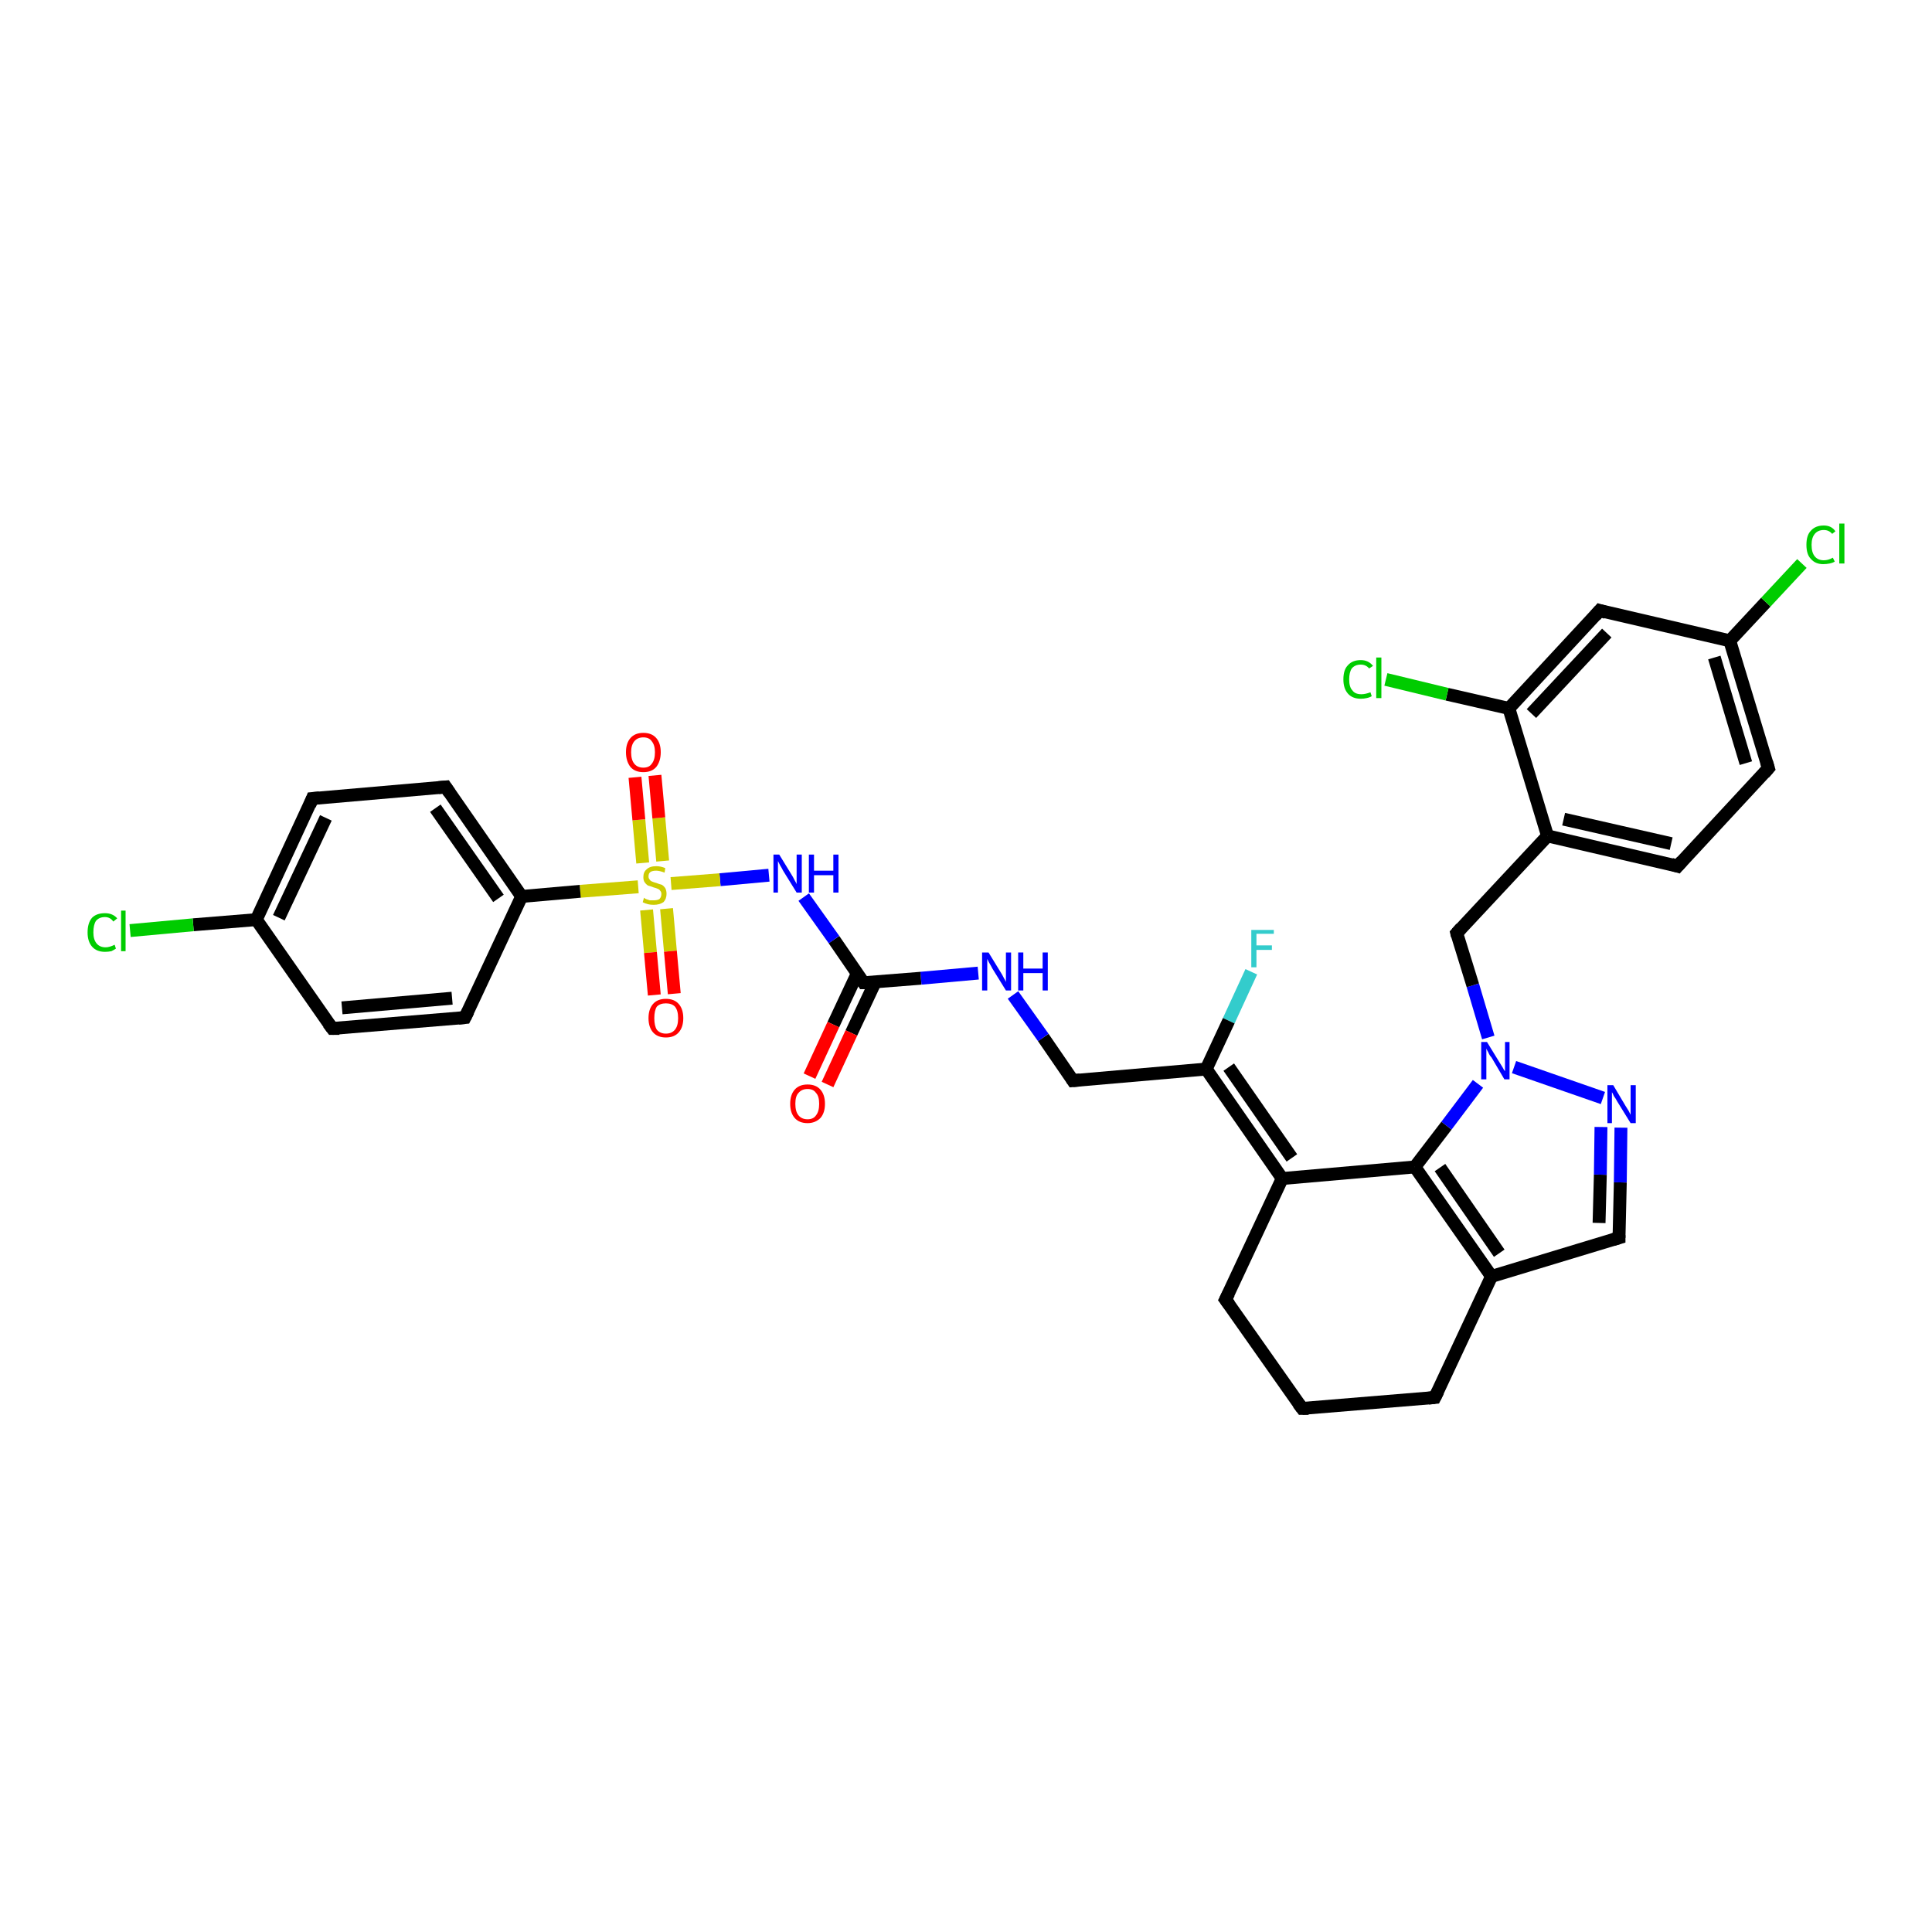 <?xml version='1.0' encoding='iso-8859-1'?>
<svg version='1.1' baseProfile='full'
              xmlns='http://www.w3.org/2000/svg'
                      xmlns:rdkit='http://www.rdkit.org/xml'
                      xmlns:xlink='http://www.w3.org/1999/xlink'
                  xml:space='preserve'
width='300px' height='300px' viewBox='0 0 300 300'>
<!-- END OF HEADER -->
<rect style='opacity:1.0;fill:#FFFFFF;stroke:none' width='300.0' height='300.0' x='0.0' y='0.0'> </rect>
<path class='bond-0 atom-0 atom-1' d='M 194.3,150.9 L 190.8,158.5' style='fill:none;fill-rule:evenodd;stroke:#33CCCC;stroke-width:2.0px;stroke-linecap:butt;stroke-linejoin:miter;stroke-opacity:1' />
<path class='bond-0 atom-0 atom-1' d='M 190.8,158.5 L 187.3,166.0' style='fill:none;fill-rule:evenodd;stroke:#000000;stroke-width:2.0px;stroke-linecap:butt;stroke-linejoin:miter;stroke-opacity:1' />
<path class='bond-1 atom-1 atom-2' d='M 187.3,166.0 L 166.6,167.8' style='fill:none;fill-rule:evenodd;stroke:#000000;stroke-width:2.0px;stroke-linecap:butt;stroke-linejoin:miter;stroke-opacity:1' />
<path class='bond-2 atom-2 atom-3' d='M 166.6,167.8 L 162.0,161.1' style='fill:none;fill-rule:evenodd;stroke:#000000;stroke-width:2.0px;stroke-linecap:butt;stroke-linejoin:miter;stroke-opacity:1' />
<path class='bond-2 atom-2 atom-3' d='M 162.0,161.1 L 157.3,154.5' style='fill:none;fill-rule:evenodd;stroke:#0000FF;stroke-width:2.0px;stroke-linecap:butt;stroke-linejoin:miter;stroke-opacity:1' />
<path class='bond-3 atom-3 atom-4' d='M 151.9,151.1 L 143.0,151.9' style='fill:none;fill-rule:evenodd;stroke:#0000FF;stroke-width:2.0px;stroke-linecap:butt;stroke-linejoin:miter;stroke-opacity:1' />
<path class='bond-3 atom-3 atom-4' d='M 143.0,151.9 L 134.1,152.6' style='fill:none;fill-rule:evenodd;stroke:#000000;stroke-width:2.0px;stroke-linecap:butt;stroke-linejoin:miter;stroke-opacity:1' />
<path class='bond-4 atom-4 atom-5' d='M 133.1,151.2 L 129.4,159.1' style='fill:none;fill-rule:evenodd;stroke:#000000;stroke-width:2.0px;stroke-linecap:butt;stroke-linejoin:miter;stroke-opacity:1' />
<path class='bond-4 atom-4 atom-5' d='M 129.4,159.1 L 125.7,167.1' style='fill:none;fill-rule:evenodd;stroke:#FF0000;stroke-width:2.0px;stroke-linecap:butt;stroke-linejoin:miter;stroke-opacity:1' />
<path class='bond-4 atom-4 atom-5' d='M 135.9,152.5 L 132.2,160.4' style='fill:none;fill-rule:evenodd;stroke:#000000;stroke-width:2.0px;stroke-linecap:butt;stroke-linejoin:miter;stroke-opacity:1' />
<path class='bond-4 atom-4 atom-5' d='M 132.2,160.4 L 128.5,168.4' style='fill:none;fill-rule:evenodd;stroke:#FF0000;stroke-width:2.0px;stroke-linecap:butt;stroke-linejoin:miter;stroke-opacity:1' />
<path class='bond-5 atom-4 atom-6' d='M 134.1,152.6 L 129.5,145.9' style='fill:none;fill-rule:evenodd;stroke:#000000;stroke-width:2.0px;stroke-linecap:butt;stroke-linejoin:miter;stroke-opacity:1' />
<path class='bond-5 atom-4 atom-6' d='M 129.5,145.9 L 124.8,139.3' style='fill:none;fill-rule:evenodd;stroke:#0000FF;stroke-width:2.0px;stroke-linecap:butt;stroke-linejoin:miter;stroke-opacity:1' />
<path class='bond-6 atom-6 atom-7' d='M 119.4,135.9 L 111.8,136.6' style='fill:none;fill-rule:evenodd;stroke:#0000FF;stroke-width:2.0px;stroke-linecap:butt;stroke-linejoin:miter;stroke-opacity:1' />
<path class='bond-6 atom-6 atom-7' d='M 111.8,136.6 L 104.2,137.2' style='fill:none;fill-rule:evenodd;stroke:#CCCC00;stroke-width:2.0px;stroke-linecap:butt;stroke-linejoin:miter;stroke-opacity:1' />
<path class='bond-7 atom-7 atom-8' d='M 100.4,141.3 L 101.0,147.9' style='fill:none;fill-rule:evenodd;stroke:#CCCC00;stroke-width:2.0px;stroke-linecap:butt;stroke-linejoin:miter;stroke-opacity:1' />
<path class='bond-7 atom-7 atom-8' d='M 101.0,147.9 L 101.6,154.5' style='fill:none;fill-rule:evenodd;stroke:#FF0000;stroke-width:2.0px;stroke-linecap:butt;stroke-linejoin:miter;stroke-opacity:1' />
<path class='bond-7 atom-7 atom-8' d='M 103.5,141.1 L 104.1,147.7' style='fill:none;fill-rule:evenodd;stroke:#CCCC00;stroke-width:2.0px;stroke-linecap:butt;stroke-linejoin:miter;stroke-opacity:1' />
<path class='bond-7 atom-7 atom-8' d='M 104.1,147.7 L 104.7,154.3' style='fill:none;fill-rule:evenodd;stroke:#FF0000;stroke-width:2.0px;stroke-linecap:butt;stroke-linejoin:miter;stroke-opacity:1' />
<path class='bond-8 atom-7 atom-9' d='M 102.9,133.7 L 102.3,127.0' style='fill:none;fill-rule:evenodd;stroke:#CCCC00;stroke-width:2.0px;stroke-linecap:butt;stroke-linejoin:miter;stroke-opacity:1' />
<path class='bond-8 atom-7 atom-9' d='M 102.3,127.0 L 101.7,120.4' style='fill:none;fill-rule:evenodd;stroke:#FF0000;stroke-width:2.0px;stroke-linecap:butt;stroke-linejoin:miter;stroke-opacity:1' />
<path class='bond-8 atom-7 atom-9' d='M 99.8,134.0 L 99.2,127.3' style='fill:none;fill-rule:evenodd;stroke:#CCCC00;stroke-width:2.0px;stroke-linecap:butt;stroke-linejoin:miter;stroke-opacity:1' />
<path class='bond-8 atom-7 atom-9' d='M 99.2,127.3 L 98.6,120.7' style='fill:none;fill-rule:evenodd;stroke:#FF0000;stroke-width:2.0px;stroke-linecap:butt;stroke-linejoin:miter;stroke-opacity:1' />
<path class='bond-9 atom-7 atom-10' d='M 99.1,137.7 L 90.1,138.4' style='fill:none;fill-rule:evenodd;stroke:#CCCC00;stroke-width:2.0px;stroke-linecap:butt;stroke-linejoin:miter;stroke-opacity:1' />
<path class='bond-9 atom-7 atom-10' d='M 90.1,138.4 L 81.0,139.2' style='fill:none;fill-rule:evenodd;stroke:#000000;stroke-width:2.0px;stroke-linecap:butt;stroke-linejoin:miter;stroke-opacity:1' />
<path class='bond-10 atom-10 atom-11' d='M 81.0,139.2 L 69.2,122.2' style='fill:none;fill-rule:evenodd;stroke:#000000;stroke-width:2.0px;stroke-linecap:butt;stroke-linejoin:miter;stroke-opacity:1' />
<path class='bond-10 atom-10 atom-11' d='M 77.4,139.5 L 67.6,125.5' style='fill:none;fill-rule:evenodd;stroke:#000000;stroke-width:2.0px;stroke-linecap:butt;stroke-linejoin:miter;stroke-opacity:1' />
<path class='bond-11 atom-11 atom-12' d='M 69.2,122.2 L 48.5,124.0' style='fill:none;fill-rule:evenodd;stroke:#000000;stroke-width:2.0px;stroke-linecap:butt;stroke-linejoin:miter;stroke-opacity:1' />
<path class='bond-12 atom-12 atom-13' d='M 48.5,124.0 L 39.8,142.8' style='fill:none;fill-rule:evenodd;stroke:#000000;stroke-width:2.0px;stroke-linecap:butt;stroke-linejoin:miter;stroke-opacity:1' />
<path class='bond-12 atom-12 atom-13' d='M 50.6,127.0 L 43.3,142.5' style='fill:none;fill-rule:evenodd;stroke:#000000;stroke-width:2.0px;stroke-linecap:butt;stroke-linejoin:miter;stroke-opacity:1' />
<path class='bond-13 atom-13 atom-14' d='M 39.8,142.8 L 30.0,143.6' style='fill:none;fill-rule:evenodd;stroke:#000000;stroke-width:2.0px;stroke-linecap:butt;stroke-linejoin:miter;stroke-opacity:1' />
<path class='bond-13 atom-13 atom-14' d='M 30.0,143.6 L 20.2,144.5' style='fill:none;fill-rule:evenodd;stroke:#00CC00;stroke-width:2.0px;stroke-linecap:butt;stroke-linejoin:miter;stroke-opacity:1' />
<path class='bond-14 atom-13 atom-15' d='M 39.8,142.8 L 51.6,159.7' style='fill:none;fill-rule:evenodd;stroke:#000000;stroke-width:2.0px;stroke-linecap:butt;stroke-linejoin:miter;stroke-opacity:1' />
<path class='bond-15 atom-15 atom-16' d='M 51.6,159.7 L 72.2,158.0' style='fill:none;fill-rule:evenodd;stroke:#000000;stroke-width:2.0px;stroke-linecap:butt;stroke-linejoin:miter;stroke-opacity:1' />
<path class='bond-15 atom-15 atom-16' d='M 53.1,156.5 L 70.2,155.0' style='fill:none;fill-rule:evenodd;stroke:#000000;stroke-width:2.0px;stroke-linecap:butt;stroke-linejoin:miter;stroke-opacity:1' />
<path class='bond-16 atom-1 atom-17' d='M 187.3,166.0 L 199.1,183.0' style='fill:none;fill-rule:evenodd;stroke:#000000;stroke-width:2.0px;stroke-linecap:butt;stroke-linejoin:miter;stroke-opacity:1' />
<path class='bond-16 atom-1 atom-17' d='M 190.8,165.7 L 200.6,179.8' style='fill:none;fill-rule:evenodd;stroke:#000000;stroke-width:2.0px;stroke-linecap:butt;stroke-linejoin:miter;stroke-opacity:1' />
<path class='bond-17 atom-17 atom-18' d='M 199.1,183.0 L 190.3,201.8' style='fill:none;fill-rule:evenodd;stroke:#000000;stroke-width:2.0px;stroke-linecap:butt;stroke-linejoin:miter;stroke-opacity:1' />
<path class='bond-18 atom-18 atom-19' d='M 190.3,201.8 L 202.2,218.7' style='fill:none;fill-rule:evenodd;stroke:#000000;stroke-width:2.0px;stroke-linecap:butt;stroke-linejoin:miter;stroke-opacity:1' />
<path class='bond-19 atom-19 atom-20' d='M 202.2,218.7 L 222.8,217.0' style='fill:none;fill-rule:evenodd;stroke:#000000;stroke-width:2.0px;stroke-linecap:butt;stroke-linejoin:miter;stroke-opacity:1' />
<path class='bond-20 atom-20 atom-21' d='M 222.8,217.0 L 231.6,198.2' style='fill:none;fill-rule:evenodd;stroke:#000000;stroke-width:2.0px;stroke-linecap:butt;stroke-linejoin:miter;stroke-opacity:1' />
<path class='bond-21 atom-21 atom-22' d='M 231.6,198.2 L 251.4,192.2' style='fill:none;fill-rule:evenodd;stroke:#000000;stroke-width:2.0px;stroke-linecap:butt;stroke-linejoin:miter;stroke-opacity:1' />
<path class='bond-22 atom-22 atom-23' d='M 251.4,192.2 L 251.6,183.6' style='fill:none;fill-rule:evenodd;stroke:#000000;stroke-width:2.0px;stroke-linecap:butt;stroke-linejoin:miter;stroke-opacity:1' />
<path class='bond-22 atom-22 atom-23' d='M 251.6,183.6 L 251.7,175.1' style='fill:none;fill-rule:evenodd;stroke:#0000FF;stroke-width:2.0px;stroke-linecap:butt;stroke-linejoin:miter;stroke-opacity:1' />
<path class='bond-22 atom-22 atom-23' d='M 248.3,189.9 L 248.5,182.4' style='fill:none;fill-rule:evenodd;stroke:#000000;stroke-width:2.0px;stroke-linecap:butt;stroke-linejoin:miter;stroke-opacity:1' />
<path class='bond-22 atom-22 atom-23' d='M 248.5,182.4 L 248.6,175.0' style='fill:none;fill-rule:evenodd;stroke:#0000FF;stroke-width:2.0px;stroke-linecap:butt;stroke-linejoin:miter;stroke-opacity:1' />
<path class='bond-23 atom-23 atom-24' d='M 248.9,170.5 L 235.1,165.7' style='fill:none;fill-rule:evenodd;stroke:#0000FF;stroke-width:2.0px;stroke-linecap:butt;stroke-linejoin:miter;stroke-opacity:1' />
<path class='bond-24 atom-24 atom-25' d='M 231.1,161.1 L 228.7,153.0' style='fill:none;fill-rule:evenodd;stroke:#0000FF;stroke-width:2.0px;stroke-linecap:butt;stroke-linejoin:miter;stroke-opacity:1' />
<path class='bond-24 atom-24 atom-25' d='M 228.7,153.0 L 226.2,144.9' style='fill:none;fill-rule:evenodd;stroke:#000000;stroke-width:2.0px;stroke-linecap:butt;stroke-linejoin:miter;stroke-opacity:1' />
<path class='bond-25 atom-25 atom-26' d='M 226.2,144.9 L 240.3,129.8' style='fill:none;fill-rule:evenodd;stroke:#000000;stroke-width:2.0px;stroke-linecap:butt;stroke-linejoin:miter;stroke-opacity:1' />
<path class='bond-26 atom-26 atom-27' d='M 240.3,129.8 L 260.5,134.5' style='fill:none;fill-rule:evenodd;stroke:#000000;stroke-width:2.0px;stroke-linecap:butt;stroke-linejoin:miter;stroke-opacity:1' />
<path class='bond-26 atom-26 atom-27' d='M 242.8,127.2 L 259.5,131.0' style='fill:none;fill-rule:evenodd;stroke:#000000;stroke-width:2.0px;stroke-linecap:butt;stroke-linejoin:miter;stroke-opacity:1' />
<path class='bond-27 atom-27 atom-28' d='M 260.5,134.5 L 274.6,119.3' style='fill:none;fill-rule:evenodd;stroke:#000000;stroke-width:2.0px;stroke-linecap:butt;stroke-linejoin:miter;stroke-opacity:1' />
<path class='bond-28 atom-28 atom-29' d='M 274.6,119.3 L 268.6,99.5' style='fill:none;fill-rule:evenodd;stroke:#000000;stroke-width:2.0px;stroke-linecap:butt;stroke-linejoin:miter;stroke-opacity:1' />
<path class='bond-28 atom-28 atom-29' d='M 271.1,118.5 L 266.2,102.1' style='fill:none;fill-rule:evenodd;stroke:#000000;stroke-width:2.0px;stroke-linecap:butt;stroke-linejoin:miter;stroke-opacity:1' />
<path class='bond-29 atom-29 atom-30' d='M 268.6,99.5 L 274.2,93.5' style='fill:none;fill-rule:evenodd;stroke:#000000;stroke-width:2.0px;stroke-linecap:butt;stroke-linejoin:miter;stroke-opacity:1' />
<path class='bond-29 atom-29 atom-30' d='M 274.2,93.5 L 279.8,87.5' style='fill:none;fill-rule:evenodd;stroke:#00CC00;stroke-width:2.0px;stroke-linecap:butt;stroke-linejoin:miter;stroke-opacity:1' />
<path class='bond-30 atom-29 atom-31' d='M 268.6,99.5 L 248.4,94.8' style='fill:none;fill-rule:evenodd;stroke:#000000;stroke-width:2.0px;stroke-linecap:butt;stroke-linejoin:miter;stroke-opacity:1' />
<path class='bond-31 atom-31 atom-32' d='M 248.4,94.8 L 234.3,110.0' style='fill:none;fill-rule:evenodd;stroke:#000000;stroke-width:2.0px;stroke-linecap:butt;stroke-linejoin:miter;stroke-opacity:1' />
<path class='bond-31 atom-31 atom-32' d='M 249.5,98.3 L 237.8,110.8' style='fill:none;fill-rule:evenodd;stroke:#000000;stroke-width:2.0px;stroke-linecap:butt;stroke-linejoin:miter;stroke-opacity:1' />
<path class='bond-32 atom-32 atom-33' d='M 234.3,110.0 L 224.7,107.8' style='fill:none;fill-rule:evenodd;stroke:#000000;stroke-width:2.0px;stroke-linecap:butt;stroke-linejoin:miter;stroke-opacity:1' />
<path class='bond-32 atom-32 atom-33' d='M 224.7,107.8 L 215.2,105.5' style='fill:none;fill-rule:evenodd;stroke:#00CC00;stroke-width:2.0px;stroke-linecap:butt;stroke-linejoin:miter;stroke-opacity:1' />
<path class='bond-33 atom-24 atom-34' d='M 229.5,168.3 L 224.6,174.8' style='fill:none;fill-rule:evenodd;stroke:#0000FF;stroke-width:2.0px;stroke-linecap:butt;stroke-linejoin:miter;stroke-opacity:1' />
<path class='bond-33 atom-24 atom-34' d='M 224.6,174.8 L 219.7,181.2' style='fill:none;fill-rule:evenodd;stroke:#000000;stroke-width:2.0px;stroke-linecap:butt;stroke-linejoin:miter;stroke-opacity:1' />
<path class='bond-34 atom-16 atom-10' d='M 72.2,158.0 L 81.0,139.2' style='fill:none;fill-rule:evenodd;stroke:#000000;stroke-width:2.0px;stroke-linecap:butt;stroke-linejoin:miter;stroke-opacity:1' />
<path class='bond-35 atom-34 atom-17' d='M 219.7,181.2 L 199.1,183.0' style='fill:none;fill-rule:evenodd;stroke:#000000;stroke-width:2.0px;stroke-linecap:butt;stroke-linejoin:miter;stroke-opacity:1' />
<path class='bond-36 atom-34 atom-21' d='M 219.7,181.2 L 231.6,198.2' style='fill:none;fill-rule:evenodd;stroke:#000000;stroke-width:2.0px;stroke-linecap:butt;stroke-linejoin:miter;stroke-opacity:1' />
<path class='bond-36 atom-34 atom-21' d='M 223.6,181.3 L 232.8,194.6' style='fill:none;fill-rule:evenodd;stroke:#000000;stroke-width:2.0px;stroke-linecap:butt;stroke-linejoin:miter;stroke-opacity:1' />
<path class='bond-37 atom-32 atom-26' d='M 234.3,110.0 L 240.3,129.8' style='fill:none;fill-rule:evenodd;stroke:#000000;stroke-width:2.0px;stroke-linecap:butt;stroke-linejoin:miter;stroke-opacity:1' />
<path d='M 167.7,167.7 L 166.6,167.8 L 166.4,167.5' style='fill:none;stroke:#000000;stroke-width:2.0px;stroke-linecap:butt;stroke-linejoin:miter;stroke-opacity:1;' />
<path d='M 134.6,152.6 L 134.1,152.6 L 133.9,152.3' style='fill:none;stroke:#000000;stroke-width:2.0px;stroke-linecap:butt;stroke-linejoin:miter;stroke-opacity:1;' />
<path d='M 69.8,123.1 L 69.2,122.2 L 68.1,122.3' style='fill:none;stroke:#000000;stroke-width:2.0px;stroke-linecap:butt;stroke-linejoin:miter;stroke-opacity:1;' />
<path d='M 49.6,123.9 L 48.5,124.0 L 48.1,125.0' style='fill:none;stroke:#000000;stroke-width:2.0px;stroke-linecap:butt;stroke-linejoin:miter;stroke-opacity:1;' />
<path d='M 51.0,158.9 L 51.6,159.7 L 52.7,159.7' style='fill:none;stroke:#000000;stroke-width:2.0px;stroke-linecap:butt;stroke-linejoin:miter;stroke-opacity:1;' />
<path d='M 71.2,158.1 L 72.2,158.0 L 72.7,157.0' style='fill:none;stroke:#000000;stroke-width:2.0px;stroke-linecap:butt;stroke-linejoin:miter;stroke-opacity:1;' />
<path d='M 190.8,200.8 L 190.3,201.8 L 190.9,202.6' style='fill:none;stroke:#000000;stroke-width:2.0px;stroke-linecap:butt;stroke-linejoin:miter;stroke-opacity:1;' />
<path d='M 201.6,217.9 L 202.2,218.7 L 203.2,218.7' style='fill:none;stroke:#000000;stroke-width:2.0px;stroke-linecap:butt;stroke-linejoin:miter;stroke-opacity:1;' />
<path d='M 221.8,217.1 L 222.8,217.0 L 223.3,216.0' style='fill:none;stroke:#000000;stroke-width:2.0px;stroke-linecap:butt;stroke-linejoin:miter;stroke-opacity:1;' />
<path d='M 250.4,192.5 L 251.4,192.2 L 251.4,191.8' style='fill:none;stroke:#000000;stroke-width:2.0px;stroke-linecap:butt;stroke-linejoin:miter;stroke-opacity:1;' />
<path d='M 226.3,145.3 L 226.2,144.9 L 226.9,144.1' style='fill:none;stroke:#000000;stroke-width:2.0px;stroke-linecap:butt;stroke-linejoin:miter;stroke-opacity:1;' />
<path d='M 259.5,134.2 L 260.5,134.5 L 261.2,133.7' style='fill:none;stroke:#000000;stroke-width:2.0px;stroke-linecap:butt;stroke-linejoin:miter;stroke-opacity:1;' />
<path d='M 273.9,120.1 L 274.6,119.3 L 274.3,118.3' style='fill:none;stroke:#000000;stroke-width:2.0px;stroke-linecap:butt;stroke-linejoin:miter;stroke-opacity:1;' />
<path d='M 249.4,95.1 L 248.4,94.8 L 247.7,95.6' style='fill:none;stroke:#000000;stroke-width:2.0px;stroke-linecap:butt;stroke-linejoin:miter;stroke-opacity:1;' />
<path class='atom-0' d='M 194.3 144.4
L 197.8 144.4
L 197.8 145.0
L 195.1 145.0
L 195.1 146.8
L 197.5 146.8
L 197.5 147.5
L 195.1 147.5
L 195.1 150.2
L 194.3 150.2
L 194.3 144.4
' fill='#33CCCC'/>
<path class='atom-3' d='M 153.5 147.9
L 155.4 151.0
Q 155.6 151.3, 155.9 151.9
Q 156.2 152.4, 156.2 152.5
L 156.2 147.9
L 157.0 147.9
L 157.0 153.8
L 156.2 153.8
L 154.1 150.4
Q 153.9 150.0, 153.6 149.5
Q 153.4 149.1, 153.3 148.9
L 153.3 153.8
L 152.5 153.8
L 152.5 147.9
L 153.5 147.9
' fill='#0000FF'/>
<path class='atom-3' d='M 158.1 147.9
L 158.9 147.9
L 158.9 150.4
L 161.9 150.4
L 161.9 147.9
L 162.7 147.9
L 162.7 153.8
L 161.9 153.8
L 161.9 151.1
L 158.9 151.1
L 158.9 153.8
L 158.1 153.8
L 158.1 147.9
' fill='#0000FF'/>
<path class='atom-5' d='M 122.7 171.4
Q 122.7 170.0, 123.4 169.2
Q 124.1 168.4, 125.4 168.4
Q 126.7 168.4, 127.4 169.2
Q 128.1 170.0, 128.1 171.4
Q 128.1 172.8, 127.4 173.6
Q 126.6 174.4, 125.4 174.4
Q 124.1 174.4, 123.4 173.6
Q 122.7 172.8, 122.7 171.4
M 125.4 173.8
Q 126.3 173.8, 126.7 173.2
Q 127.2 172.6, 127.2 171.4
Q 127.2 170.2, 126.7 169.7
Q 126.3 169.1, 125.4 169.1
Q 124.5 169.1, 124.0 169.7
Q 123.5 170.2, 123.5 171.4
Q 123.5 172.6, 124.0 173.2
Q 124.5 173.8, 125.4 173.8
' fill='#FF0000'/>
<path class='atom-6' d='M 121.0 132.7
L 122.9 135.8
Q 123.1 136.1, 123.4 136.7
Q 123.7 137.2, 123.7 137.3
L 123.7 132.7
L 124.5 132.7
L 124.5 138.6
L 123.7 138.6
L 121.6 135.2
Q 121.4 134.8, 121.1 134.3
Q 120.9 133.9, 120.8 133.7
L 120.8 138.6
L 120.1 138.6
L 120.1 132.7
L 121.0 132.7
' fill='#0000FF'/>
<path class='atom-6' d='M 125.6 132.7
L 126.4 132.7
L 126.4 135.2
L 129.4 135.2
L 129.4 132.7
L 130.2 132.7
L 130.2 138.6
L 129.4 138.6
L 129.4 135.9
L 126.4 135.9
L 126.4 138.6
L 125.6 138.6
L 125.6 132.7
' fill='#0000FF'/>
<path class='atom-7' d='M 100.0 139.4
Q 100.1 139.5, 100.3 139.6
Q 100.6 139.7, 100.9 139.8
Q 101.2 139.8, 101.5 139.8
Q 102.1 139.8, 102.4 139.6
Q 102.7 139.3, 102.7 138.8
Q 102.7 138.5, 102.5 138.3
Q 102.4 138.1, 102.1 138.0
Q 101.9 137.9, 101.5 137.8
Q 101.0 137.6, 100.6 137.5
Q 100.3 137.3, 100.1 137.0
Q 99.9 136.7, 99.9 136.2
Q 99.9 135.4, 100.4 135.0
Q 100.9 134.5, 101.9 134.5
Q 102.6 134.5, 103.3 134.8
L 103.2 135.5
Q 102.4 135.2, 101.9 135.2
Q 101.3 135.2, 101.0 135.4
Q 100.7 135.6, 100.7 136.1
Q 100.7 136.4, 100.9 136.6
Q 101.0 136.8, 101.3 136.9
Q 101.5 137.0, 101.9 137.1
Q 102.4 137.3, 102.8 137.4
Q 103.1 137.6, 103.3 137.9
Q 103.5 138.3, 103.5 138.8
Q 103.5 139.6, 103.0 140.1
Q 102.4 140.5, 101.5 140.5
Q 101.0 140.5, 100.6 140.4
Q 100.2 140.3, 99.8 140.1
L 100.0 139.4
' fill='#CCCC00'/>
<path class='atom-8' d='M 100.7 158.1
Q 100.7 156.7, 101.4 155.9
Q 102.1 155.1, 103.4 155.1
Q 104.7 155.1, 105.4 155.9
Q 106.1 156.7, 106.1 158.1
Q 106.1 159.5, 105.4 160.3
Q 104.7 161.1, 103.4 161.1
Q 102.1 161.1, 101.4 160.3
Q 100.7 159.5, 100.7 158.1
M 103.4 160.5
Q 104.3 160.5, 104.8 159.9
Q 105.3 159.3, 105.3 158.1
Q 105.3 156.9, 104.8 156.3
Q 104.3 155.8, 103.4 155.8
Q 102.5 155.8, 102.0 156.3
Q 101.6 156.9, 101.6 158.1
Q 101.6 159.3, 102.0 159.9
Q 102.5 160.5, 103.4 160.5
' fill='#FF0000'/>
<path class='atom-9' d='M 97.2 116.8
Q 97.2 115.4, 97.9 114.6
Q 98.6 113.8, 99.9 113.8
Q 101.2 113.8, 101.9 114.6
Q 102.6 115.4, 102.6 116.8
Q 102.6 118.2, 101.9 119.1
Q 101.2 119.9, 99.9 119.9
Q 98.6 119.9, 97.9 119.1
Q 97.2 118.2, 97.2 116.8
M 99.9 119.2
Q 100.8 119.2, 101.2 118.6
Q 101.7 118.0, 101.7 116.8
Q 101.7 115.7, 101.2 115.1
Q 100.8 114.5, 99.9 114.5
Q 99.0 114.5, 98.5 115.1
Q 98.0 115.7, 98.0 116.8
Q 98.0 118.0, 98.5 118.6
Q 99.0 119.2, 99.9 119.2
' fill='#FF0000'/>
<path class='atom-14' d='M 13.6 144.8
Q 13.6 143.3, 14.3 142.5
Q 15.0 141.8, 16.3 141.8
Q 17.5 141.8, 18.2 142.6
L 17.6 143.1
Q 17.1 142.4, 16.3 142.4
Q 15.4 142.4, 14.9 143.0
Q 14.5 143.6, 14.5 144.8
Q 14.5 145.9, 15.0 146.5
Q 15.5 147.1, 16.4 147.1
Q 17.0 147.1, 17.8 146.7
L 18.0 147.3
Q 17.7 147.5, 17.3 147.7
Q 16.8 147.8, 16.3 147.8
Q 15.0 147.8, 14.3 147.0
Q 13.6 146.2, 13.6 144.8
' fill='#00CC00'/>
<path class='atom-14' d='M 18.8 141.4
L 19.5 141.4
L 19.5 147.7
L 18.8 147.7
L 18.8 141.4
' fill='#00CC00'/>
<path class='atom-23' d='M 250.5 168.5
L 252.4 171.7
Q 252.6 172.0, 252.9 172.5
Q 253.2 173.1, 253.2 173.1
L 253.2 168.5
L 254.0 168.5
L 254.0 174.4
L 253.2 174.4
L 251.1 171.0
Q 250.9 170.6, 250.6 170.2
Q 250.4 169.7, 250.3 169.6
L 250.3 174.4
L 249.6 174.4
L 249.6 168.5
L 250.5 168.5
' fill='#0000FF'/>
<path class='atom-24' d='M 230.9 161.8
L 232.8 164.9
Q 233.0 165.2, 233.3 165.7
Q 233.6 166.3, 233.7 166.3
L 233.7 161.8
L 234.4 161.8
L 234.4 167.6
L 233.6 167.6
L 231.6 164.2
Q 231.3 163.9, 231.1 163.4
Q 230.8 162.9, 230.8 162.8
L 230.8 167.6
L 230.0 167.6
L 230.0 161.8
L 230.9 161.8
' fill='#0000FF'/>
<path class='atom-30' d='M 280.5 84.6
Q 280.5 83.1, 281.2 82.4
Q 281.9 81.6, 283.2 81.6
Q 284.4 81.6, 285.0 82.5
L 284.5 82.9
Q 284.0 82.3, 283.2 82.3
Q 282.3 82.3, 281.8 82.9
Q 281.3 83.5, 281.3 84.6
Q 281.3 85.8, 281.8 86.4
Q 282.3 87.0, 283.2 87.0
Q 283.9 87.0, 284.6 86.6
L 284.9 87.2
Q 284.6 87.4, 284.1 87.5
Q 283.6 87.6, 283.1 87.6
Q 281.9 87.6, 281.2 86.8
Q 280.5 86.1, 280.5 84.6
' fill='#00CC00'/>
<path class='atom-30' d='M 285.6 81.3
L 286.4 81.3
L 286.4 87.5
L 285.6 87.5
L 285.6 81.3
' fill='#00CC00'/>
<path class='atom-33' d='M 208.6 105.5
Q 208.6 104.0, 209.3 103.3
Q 210.0 102.5, 211.3 102.5
Q 212.5 102.5, 213.2 103.4
L 212.6 103.8
Q 212.1 103.2, 211.3 103.2
Q 210.4 103.2, 209.9 103.8
Q 209.5 104.4, 209.5 105.5
Q 209.5 106.7, 210.0 107.2
Q 210.4 107.8, 211.4 107.8
Q 212.0 107.8, 212.8 107.5
L 213.0 108.1
Q 212.7 108.3, 212.2 108.4
Q 211.8 108.5, 211.3 108.5
Q 210.0 108.5, 209.3 107.7
Q 208.6 106.9, 208.6 105.5
' fill='#00CC00'/>
<path class='atom-33' d='M 213.7 102.1
L 214.5 102.1
L 214.5 108.4
L 213.7 108.4
L 213.7 102.1
' fill='#00CC00'/>
</svg>
